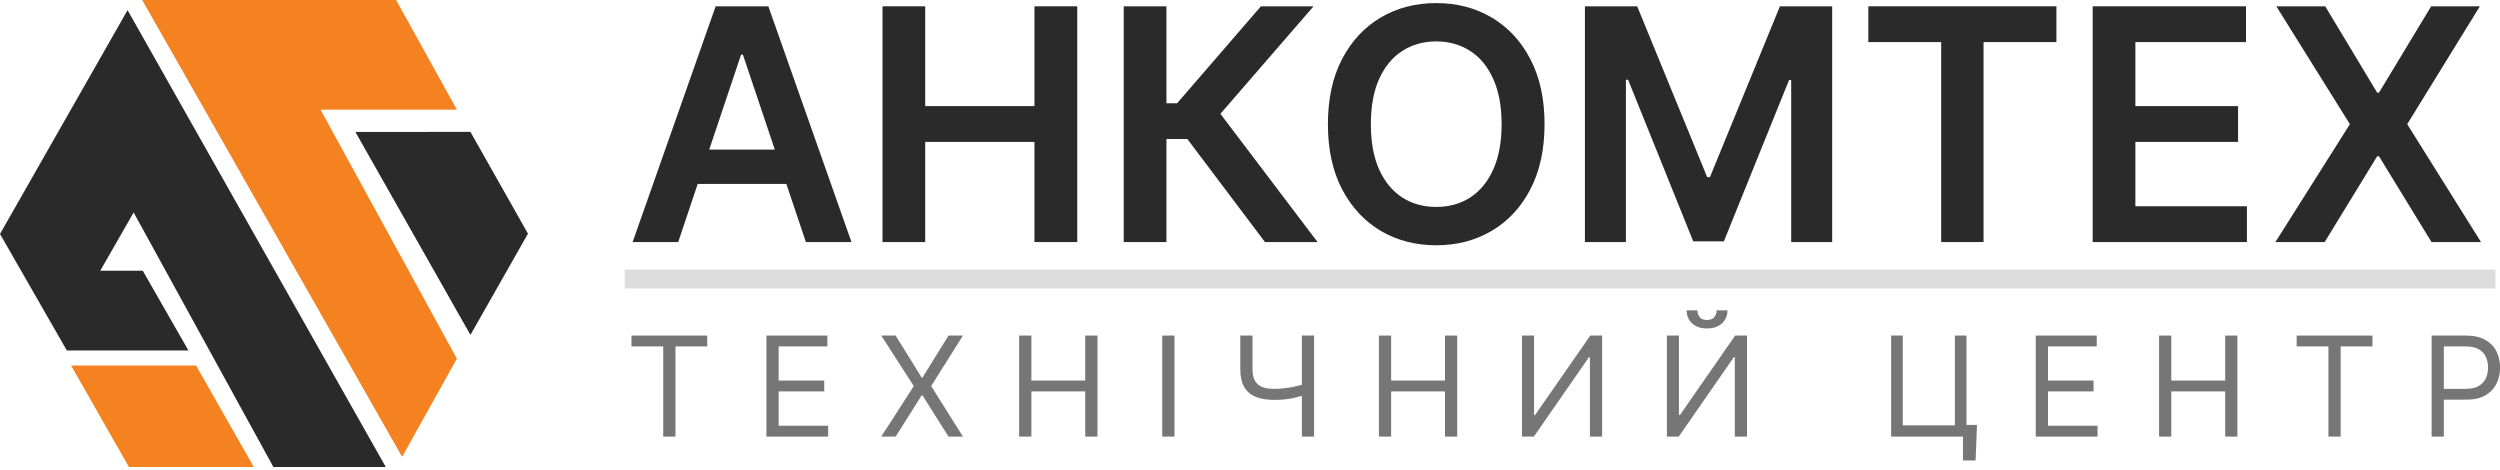 <svg width="133" height="25" viewBox="0 0 133 25" fill="none" xmlns="http://www.w3.org/2000/svg">
<path d="M36.081 12.877H33.656L38.072 0.336H40.876L45.298 12.877H42.873L39.523 2.908H39.425L36.081 12.877ZM36.161 7.96H42.775V9.785H36.161V7.96Z" fill="#2A2A2A"/>
<path d="M46.95 12.877V0.336H49.221V5.645H55.033V0.336H57.311V12.877H55.033V7.549H49.221V12.877H46.95Z" fill="#2A2A2A"/>
<path d="M67.296 12.877L63.168 7.396H62.054V12.877H59.782V0.336H62.054V5.492H62.623L67.081 0.336H69.88L64.926 6.055L70.094 12.877H67.296Z" fill="#2A2A2A"/>
<path d="M82.17 6.606C82.17 7.958 81.917 9.115 81.411 10.079C80.909 11.038 80.223 11.773 79.353 12.283C78.488 12.793 77.506 13.049 76.408 13.049C75.31 13.049 74.326 12.793 73.456 12.283C72.591 11.769 71.905 11.032 71.399 10.072C70.897 9.109 70.645 7.954 70.645 6.606C70.645 5.255 70.897 4.1 71.399 3.14C71.905 2.177 72.591 1.44 73.456 0.93C74.326 0.419 75.31 0.164 76.408 0.164C77.506 0.164 78.488 0.419 79.353 0.93C80.223 1.44 80.909 2.177 81.411 3.14C81.917 4.1 82.17 5.255 82.17 6.606ZM79.886 6.606C79.886 5.655 79.737 4.853 79.439 4.2C79.145 3.542 78.737 3.046 78.214 2.712C77.692 2.373 77.09 2.203 76.408 2.203C75.726 2.203 75.124 2.373 74.601 2.712C74.079 3.046 73.669 3.542 73.371 4.2C73.077 4.853 72.93 5.655 72.93 6.606C72.93 7.558 73.077 8.362 73.371 9.019C73.669 9.672 74.079 10.168 74.601 10.507C75.124 10.842 75.726 11.009 76.408 11.009C77.09 11.009 77.692 10.842 78.214 10.507C78.737 10.168 79.145 9.672 79.439 9.019C79.737 8.362 79.886 7.558 79.886 6.606Z" fill="#2A2A2A"/>
<path d="M84.318 0.336H87.099L90.822 9.423H90.969L94.692 0.336H97.472V12.877H95.292V4.261H95.176L91.71 12.84H90.081L86.615 4.242H86.498V12.877H84.318V0.336Z" fill="#2A2A2A"/>
<path d="M99.395 2.24V0.336H109.401V2.24H105.525V12.877H103.271V2.24H99.395Z" fill="#2A2A2A"/>
<path d="M111.33 12.877V0.336H119.487V2.24H113.602V5.645H119.065V7.549H113.602V10.973H119.536V12.877H111.33Z" fill="#2A2A2A"/>
<path d="M123.703 0.336L126.465 4.928H126.563L129.337 0.336H131.928L128.064 6.606L131.989 12.877H129.356L126.563 8.315H126.465L123.673 12.877H121.052L125.014 6.606L121.101 0.336H123.703Z" fill="#2A2A2A"/>
<path d="M33.594 18.429V17.852H37.625V18.429H35.935V23.227H35.284V18.429H33.594Z" fill="#767676"/>
<path d="M40.773 23.227V17.852H44.017V18.429H41.424V20.245H43.849V20.823H41.424V22.649H44.059V23.227H40.773Z" fill="#767676"/>
<path d="M47.648 17.852L49.034 20.088H49.076L50.461 17.852H51.228L49.538 20.539L51.228 23.227H50.461L49.076 21.032H49.034L47.648 23.227H46.882L48.614 20.539L46.882 17.852H47.648Z" fill="#767676"/>
<path d="M54.218 23.227V17.852H54.869V20.245H57.735V17.852H58.386V23.227H57.735V20.823H54.869V23.227H54.218Z" fill="#767676"/>
<path d="M62.483 17.852V23.227H61.832V17.852H62.483Z" fill="#767676"/>
<path d="M65.984 17.852H66.635V19.647C66.635 19.913 66.681 20.122 66.774 20.274C66.866 20.424 66.998 20.531 67.167 20.594C67.337 20.655 67.537 20.686 67.768 20.686C67.913 20.686 68.054 20.681 68.191 20.67C68.327 20.658 68.46 20.641 68.59 20.62C68.721 20.599 68.849 20.574 68.973 20.544C69.099 20.515 69.222 20.481 69.343 20.445V21.032C69.226 21.069 69.109 21.102 68.994 21.132C68.88 21.162 68.761 21.187 68.637 21.208C68.514 21.229 68.382 21.246 68.241 21.258C68.099 21.269 67.942 21.274 67.768 21.274C67.397 21.274 67.078 21.221 66.81 21.114C66.544 21.007 66.34 20.835 66.196 20.597C66.055 20.359 65.984 20.042 65.984 19.647V17.852ZM69.259 17.852H69.91V23.227H69.259V17.852Z" fill="#767676"/>
<path d="M73.358 23.227V17.852H74.008V20.245H76.874V17.852H77.525V23.227H76.874V20.823H74.008V23.227H73.358Z" fill="#767676"/>
<path d="M80.972 17.852H81.612V22.082H81.664L84.604 17.852H85.234V23.227H84.583V19.006H84.53L81.601 23.227H80.972V17.852Z" fill="#767676"/>
<path d="M88.679 17.852H89.32V22.082H89.372L92.311 17.852H92.941V23.227H92.291V19.006H92.238L89.309 23.227H88.679V17.852ZM91.325 16.508H91.902C91.902 16.791 91.804 17.023 91.608 17.203C91.412 17.384 91.146 17.474 90.81 17.474C90.48 17.474 90.216 17.384 90.02 17.203C89.826 17.023 89.729 16.791 89.729 16.508H90.306C90.306 16.644 90.344 16.764 90.419 16.867C90.496 16.971 90.627 17.022 90.81 17.022C90.994 17.022 91.125 16.971 91.204 16.867C91.284 16.764 91.325 16.644 91.325 16.508Z" fill="#767676"/>
<path d="M105.176 22.607L105.102 24.497H104.43V23.227H104.052V22.607H105.176ZM100.609 23.227V17.852H101.228V22.628H104V17.852H104.619V23.227H100.609Z" fill="#767676"/>
<path d="M108.302 23.227V17.852H111.546V18.429H108.953V20.245H111.378V20.823H108.953V22.649H111.588V23.227H108.302Z" fill="#767676"/>
<path d="M114.863 23.227V17.852H115.513V20.245H118.379V17.852H119.03V23.227H118.379V20.823H115.513V23.227H114.863Z" fill="#767676"/>
<path d="M122.183 18.429V17.852H126.214V18.429H124.524V23.227H123.873V18.429H122.183Z" fill="#767676"/>
<path d="M129.362 23.227V17.852H131.178C131.599 17.852 131.944 17.928 132.212 18.08C132.481 18.23 132.681 18.434 132.81 18.691C132.94 18.949 133.004 19.235 133.004 19.552C133.004 19.869 132.94 20.157 132.81 20.416C132.682 20.675 132.485 20.881 132.217 21.035C131.949 21.187 131.606 21.263 131.188 21.263H129.886V20.686H131.167C131.456 20.686 131.688 20.636 131.863 20.536C132.038 20.437 132.164 20.302 132.243 20.132C132.324 19.961 132.364 19.767 132.364 19.552C132.364 19.337 132.324 19.145 132.243 18.975C132.164 18.805 132.037 18.672 131.86 18.576C131.683 18.478 131.449 18.429 131.157 18.429H130.012V23.227H129.362Z" fill="#767676"/>
<line x1="33.234" y1="14.844" x2="132.76" y2="14.844" stroke="#DCDCDC"/>
<path d="M6.787 0.539L20.523 24.843H14.544L7.11 11.304L5.333 14.403H7.595L10.024 18.644H3.555L0 12.446L6.787 0.539Z" fill="#2A2A2A"/>
<path d="M21.393 24.304L7.562 0H21.072L24.305 5.833H17.051L24.305 19.081L21.393 24.304Z" fill="#F58220"/>
<path d="M28.088 12.432L25.027 17.817L18.906 7.019L25.027 7.016L28.088 12.432Z" fill="#2A2A2A"/>
<path d="M13.503 24.846H6.859L3.781 19.445H10.43L13.503 24.846Z" fill="#F58220"/>
</svg>
